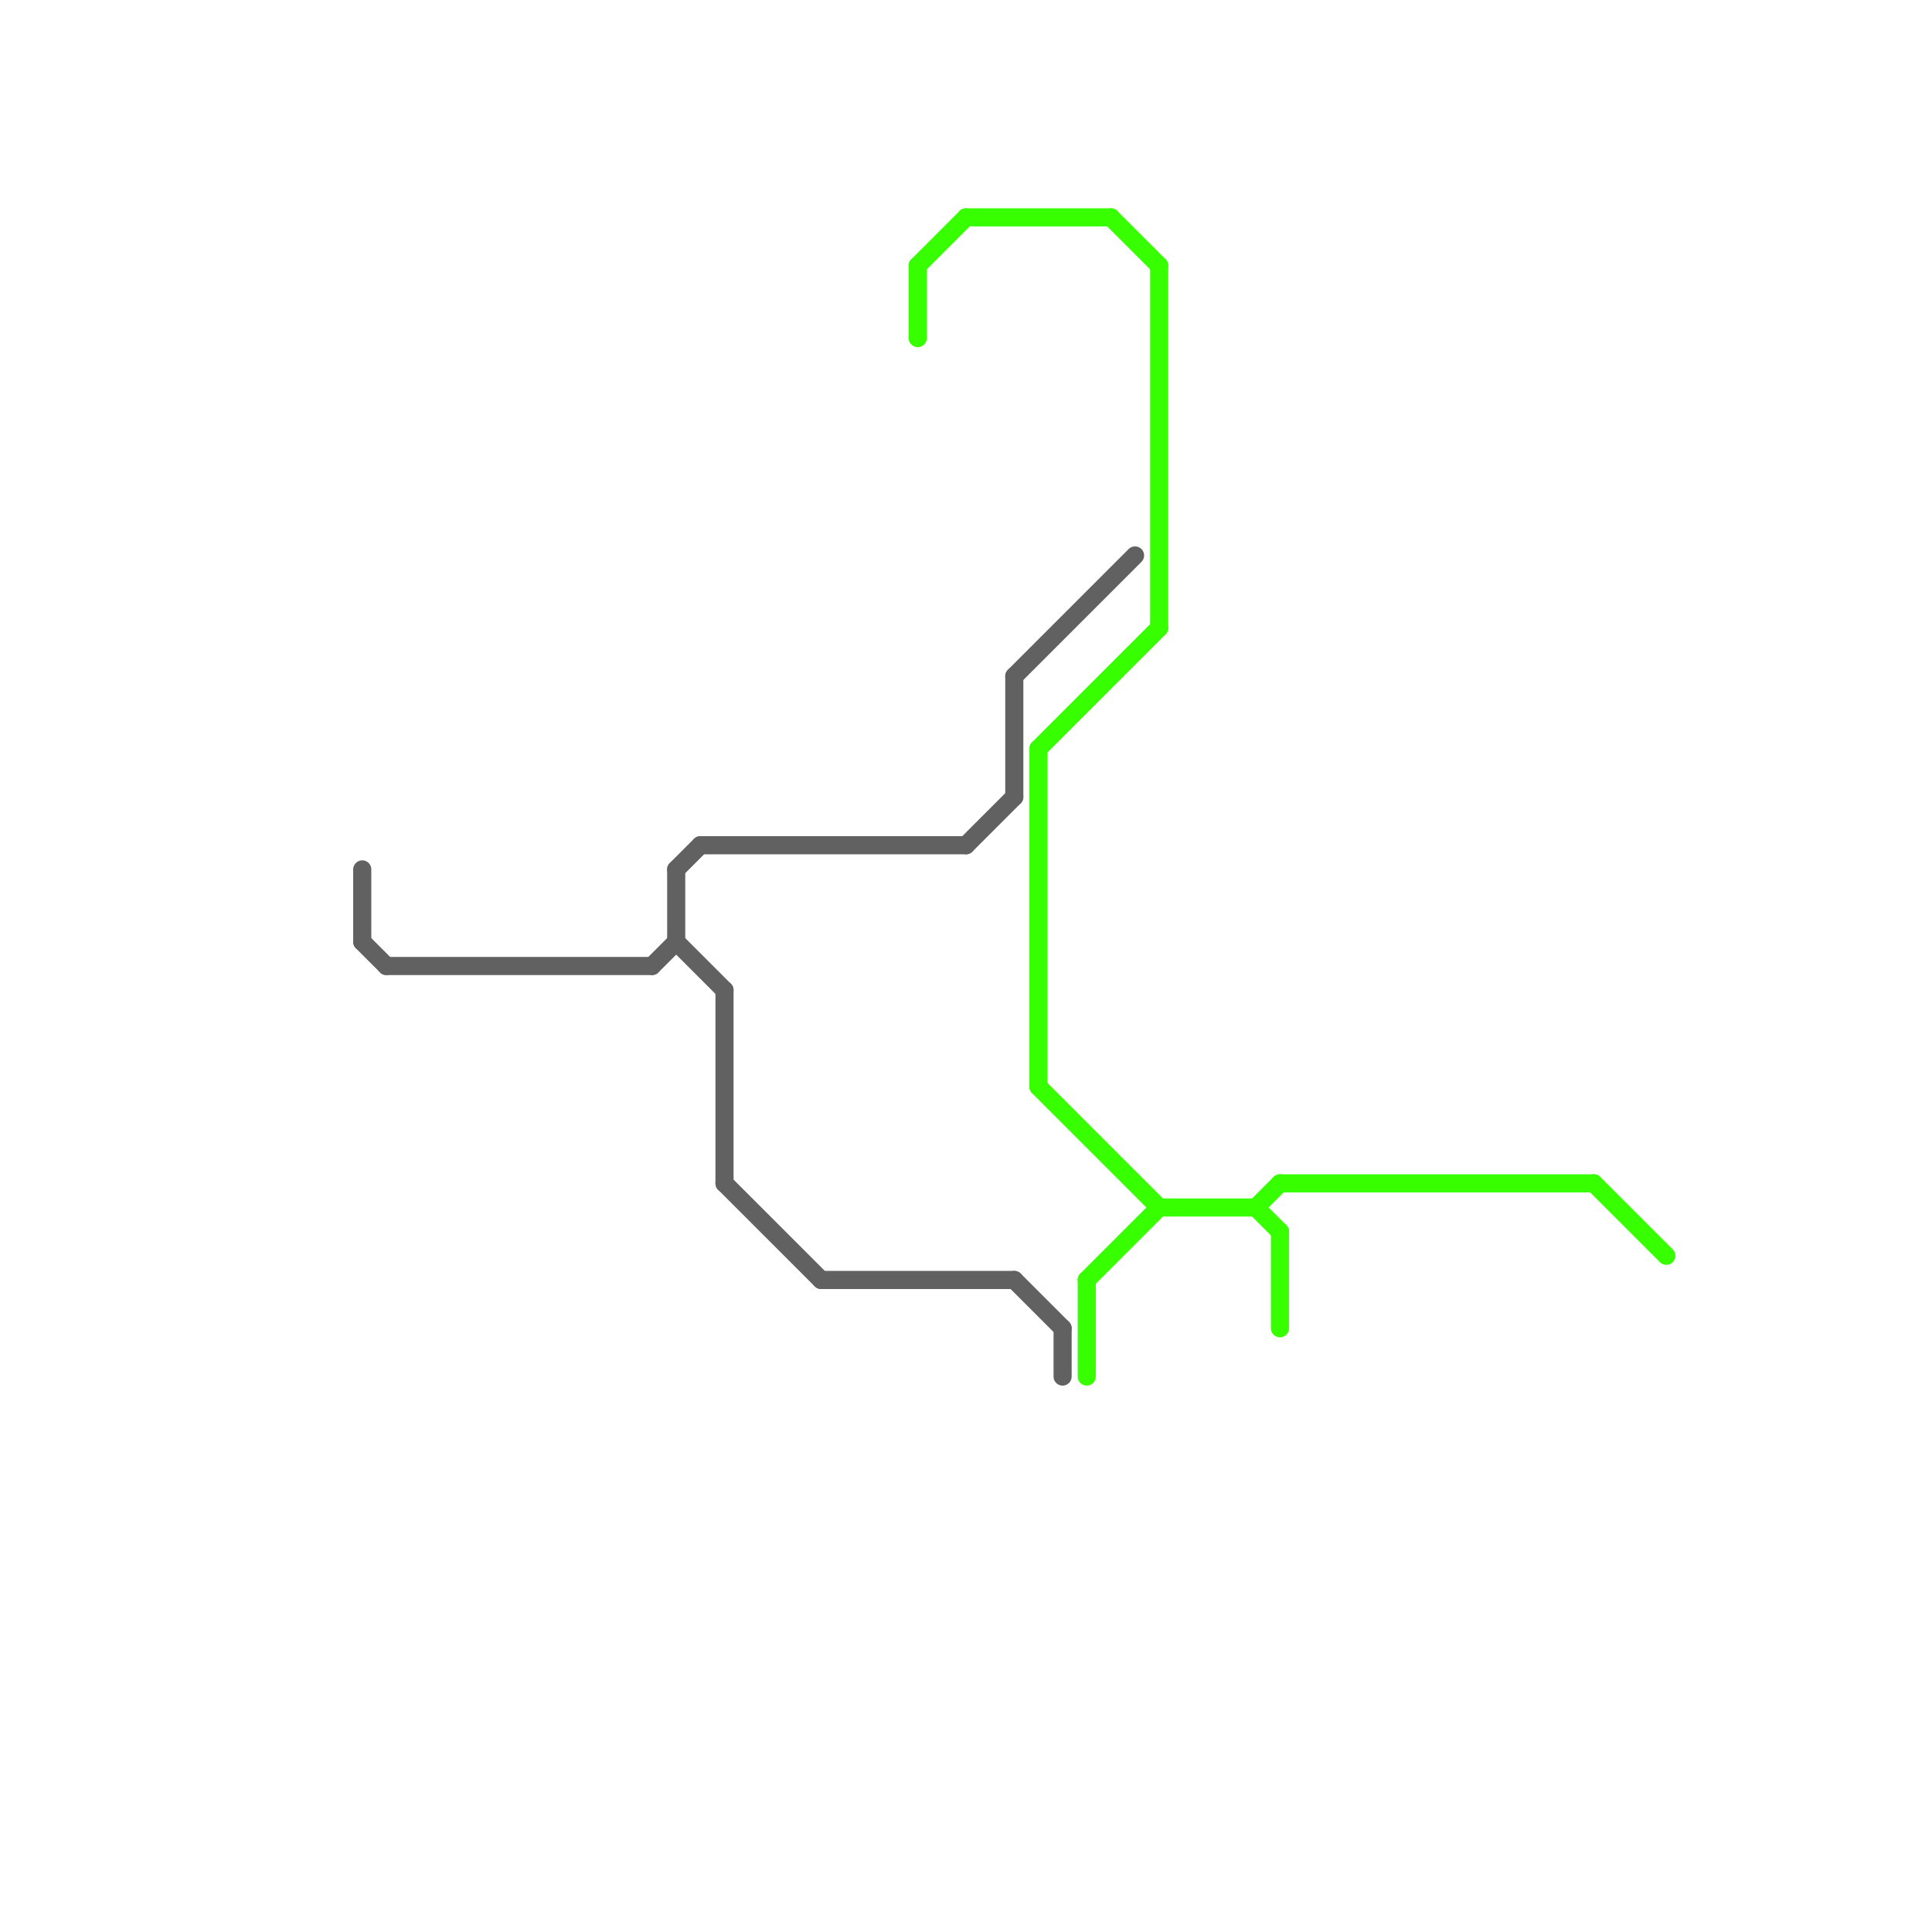 
<svg version="1.1" xmlns="http://www.w3.org/2000/svg" viewBox="0 0 80 80">
<style>text { font: 1px Helvetica; font-weight: 600; white-space: pre; dominant-baseline: central; } line { stroke-width: 0.75; fill: none; stroke-linecap: round; stroke-linejoin: round; } .c0 { stroke: #616161 } .c1 { stroke: #37ff00 } .w2 { stroke-width: .75; }</style><defs><g id="csm-616161"><circle r="0.4" fill="#616161"/><circle r="0.2" fill="#fff"/></g><g id="csm-xf-616161"><circle r="0.4" fill="#fff"/><circle r="0.2" fill="#616161"/></g><g id="csm-37ff00"><circle r="0.4" fill="#37ff00"/><circle r="0.2" fill="#fff"/></g><g id="csm-xf-37ff00"><circle r="0.4" fill="#fff"/><circle r="0.2" fill="#37ff00"/></g></defs><line class="c0 " x1="28" y1="36" x2="28" y2="39"/><line class="c0 " x1="27" y1="40" x2="28" y2="39"/><line class="c0 " x1="40" y1="35" x2="42" y2="33"/><line class="c0 " x1="30" y1="49" x2="34" y2="53"/><line class="c0 " x1="42" y1="28" x2="47" y2="23"/><line class="c0 " x1="28" y1="39" x2="30" y2="41"/><line class="c0 " x1="34" y1="53" x2="42" y2="53"/><line class="c0 " x1="16" y1="40" x2="27" y2="40"/><line class="c0 " x1="42" y1="28" x2="42" y2="33"/><line class="c0 " x1="29" y1="35" x2="40" y2="35"/><line class="c0 " x1="44" y1="55" x2="44" y2="57"/><line class="c0 " x1="15" y1="36" x2="15" y2="39"/><line class="c0 " x1="42" y1="53" x2="44" y2="55"/><line class="c0 " x1="30" y1="41" x2="30" y2="49"/><line class="c0 " x1="15" y1="39" x2="16" y2="40"/><line class="c0 " x1="28" y1="36" x2="29" y2="35"/><line class="c1 " x1="43" y1="31" x2="43" y2="45"/><line class="c1 " x1="53" y1="49" x2="66" y2="49"/><line class="c1 " x1="40" y1="9" x2="46" y2="9"/><line class="c1 " x1="53" y1="51" x2="53" y2="55"/><line class="c1 " x1="43" y1="45" x2="48" y2="50"/><line class="c1 " x1="46" y1="9" x2="48" y2="11"/><line class="c1 " x1="52" y1="50" x2="53" y2="51"/><line class="c1 " x1="38" y1="11" x2="40" y2="9"/><line class="c1 " x1="43" y1="31" x2="48" y2="26"/><line class="c1 " x1="48" y1="11" x2="48" y2="26"/><line class="c1 " x1="45" y1="53" x2="45" y2="57"/><line class="c1 " x1="48" y1="50" x2="52" y2="50"/><line class="c1 " x1="66" y1="49" x2="69" y2="52"/><line class="c1 " x1="38" y1="11" x2="38" y2="14"/><line class="c1 " x1="45" y1="53" x2="48" y2="50"/><line class="c1 " x1="52" y1="50" x2="53" y2="49"/>
</svg>
